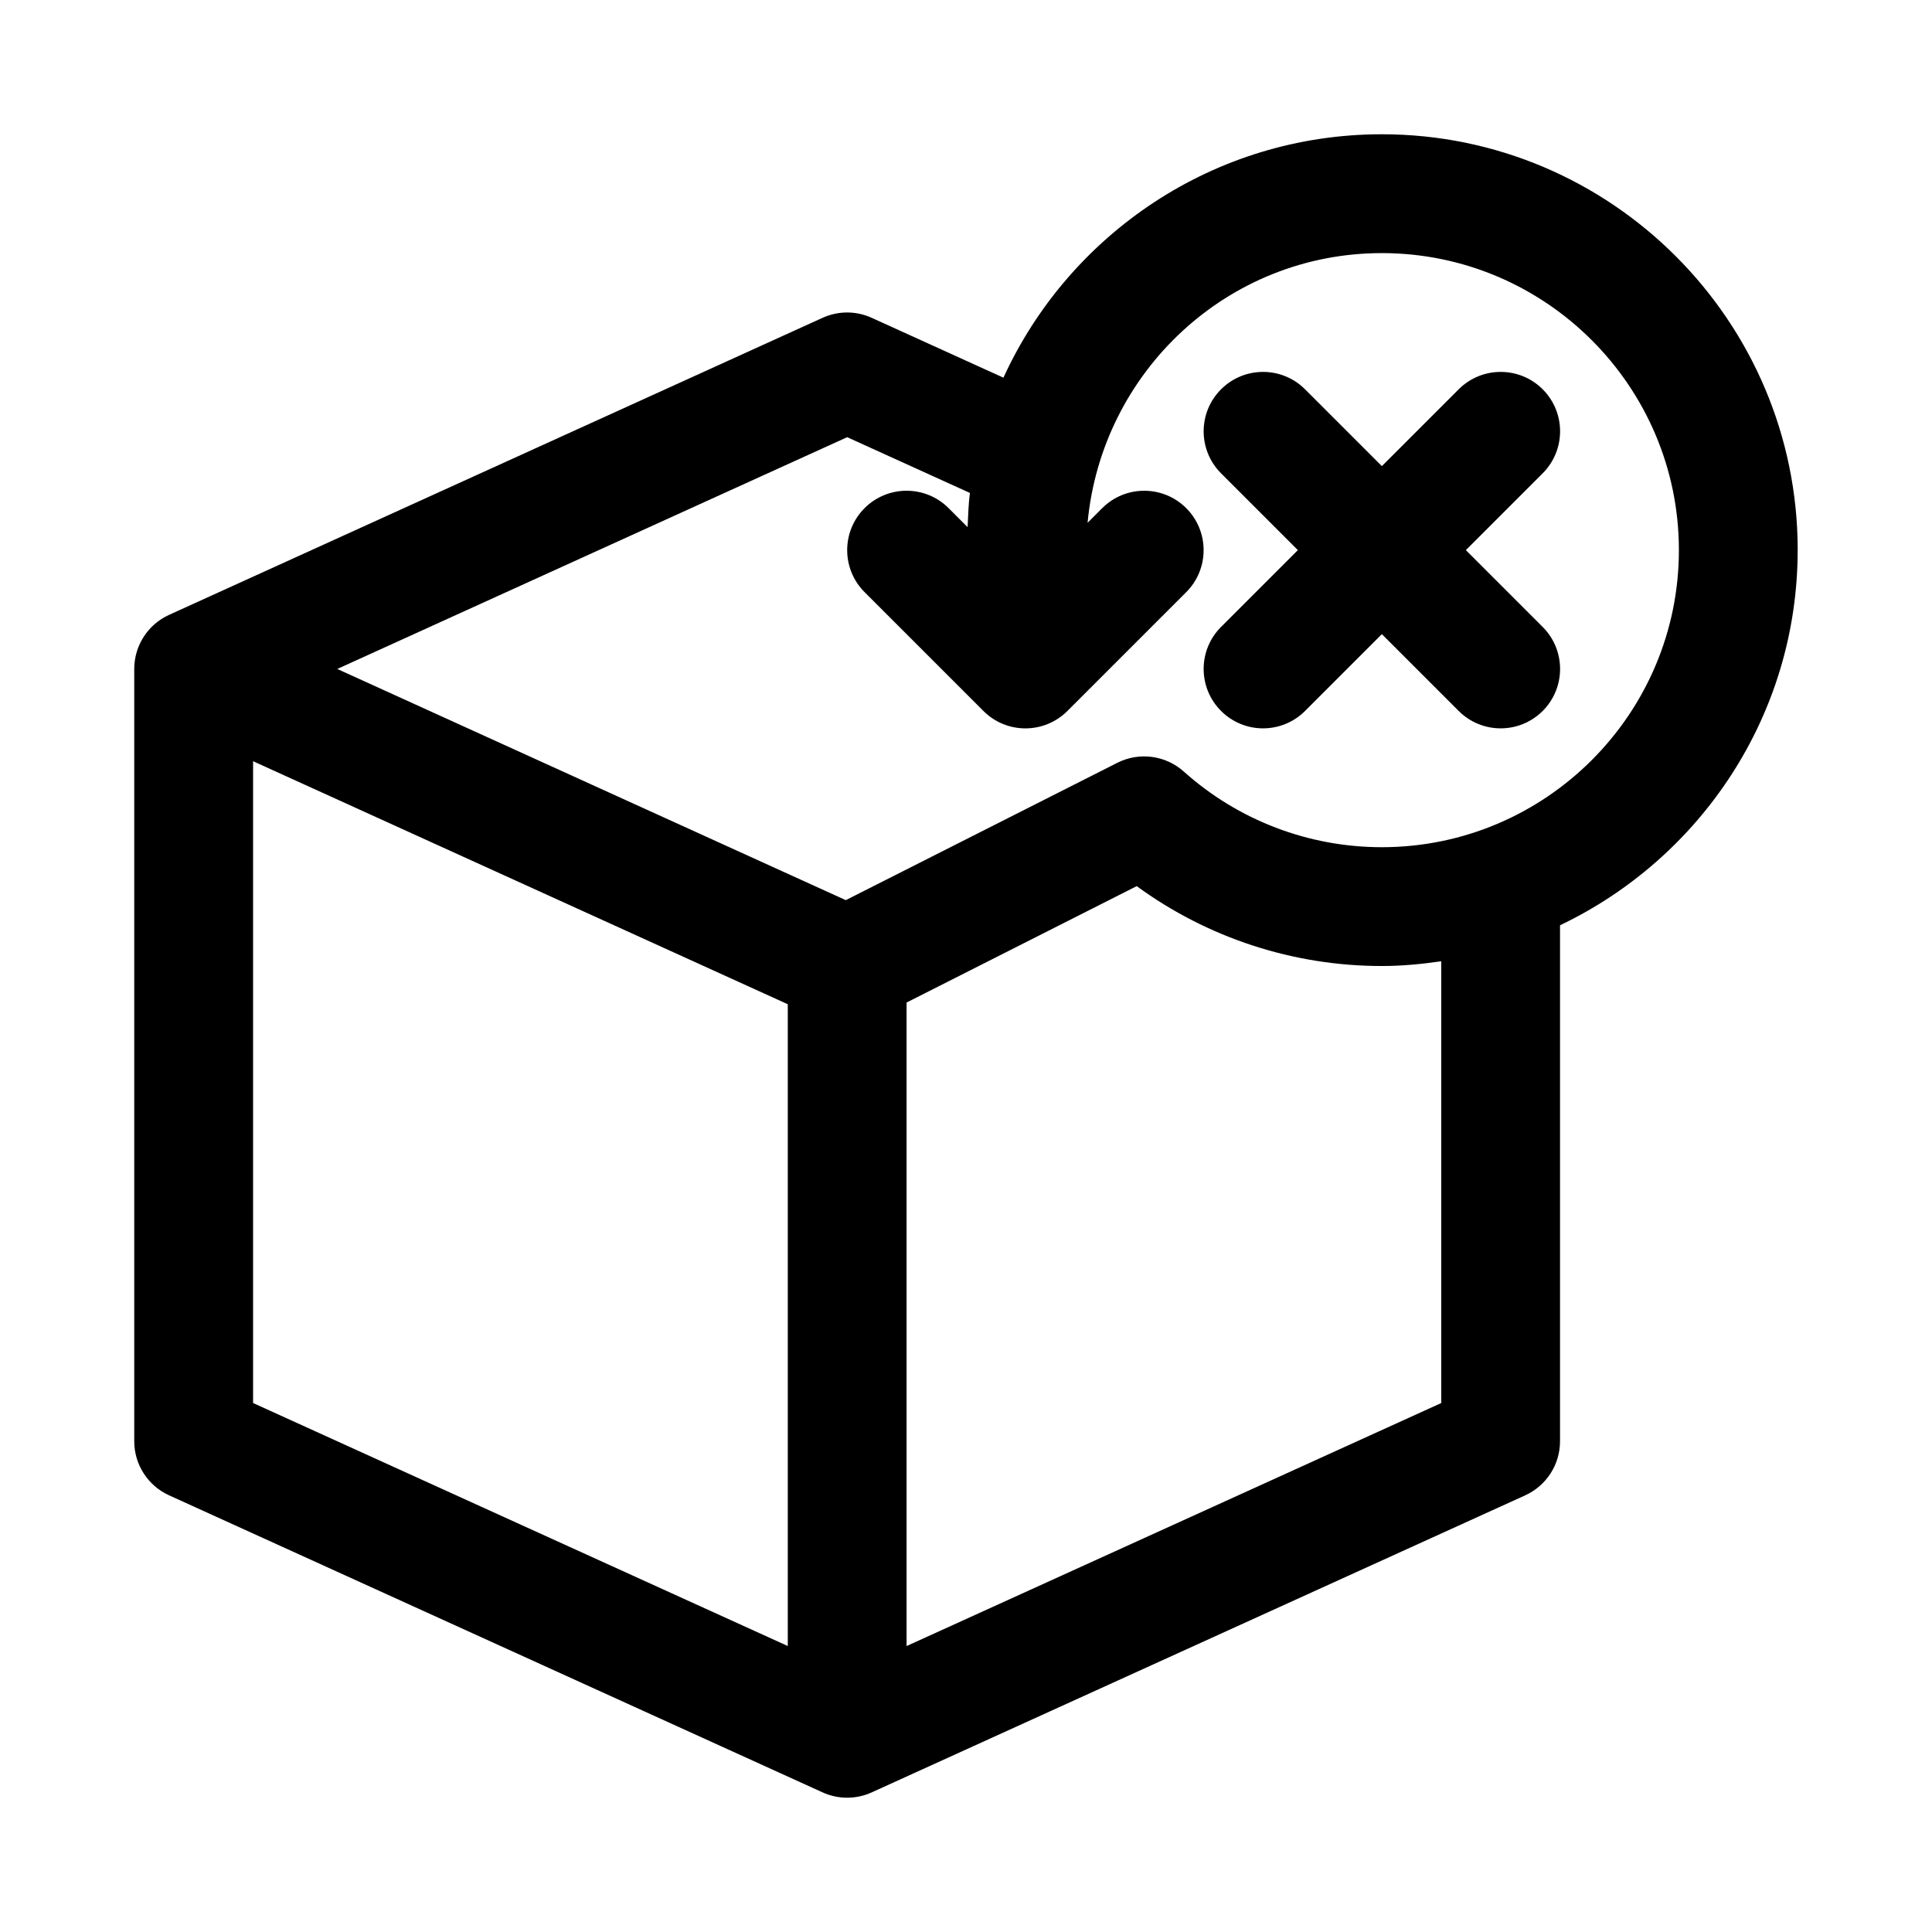 <?xml version="1.0" encoding="UTF-8"?>
<!-- Uploaded to: SVG Find, www.svgrepo.com, Generator: SVG Find Mixer Tools -->
<svg fill="#000000" width="800px" height="800px" version="1.1" viewBox="144 144 512 512" xmlns="http://www.w3.org/2000/svg">
 <g>
  <path d="m552.83 247.17c-6.148-6.148-16.113-6.148-22.262 0l-20.359 20.355-20.355-20.355c-6.148-6.148-16.113-6.148-22.262 0-6.148 6.148-6.148 16.113 0 22.262l20.355 20.355-20.355 20.355c-6.148 6.148-6.148 16.113 0 22.262 3.074 3.078 7.102 4.617 11.129 4.617s8.055-1.539 11.133-4.613l20.355-20.355 20.355 20.355c3.074 3.074 7.106 4.613 11.133 4.613 4.027 0 8.055-1.539 11.133-4.613 6.148-6.148 6.148-16.113 0-22.262l-20.359-20.359 20.355-20.355c6.152-6.148 6.152-16.113 0.004-22.262z"/>
  <path d="m620.41 289.79c0-60.77-49.445-110.21-110.21-110.21-44.48 0-82.887 26.484-100.28 64.508l-34.902-15.859c-4.152-1.891-8.887-1.891-13.039 0l-173.18 78.719c-5.609 2.551-9.223 8.156-9.223 14.328v204.67c0 6.172 3.613 11.777 9.227 14.328l173.18 78.719c2.074 0.949 4.289 1.418 6.519 1.418s4.445-0.469 6.519-1.414l173.18-78.719c5.609-2.555 9.223-8.156 9.223-14.332v-136.74c37.168-17.73 62.977-55.57 62.977-99.422zm-409.34 55.938 141.7 64.406v170.08l-141.7-64.402zm314.88 170.09-141.7 64.406v-170.54l60.992-30.852c18.789 13.723 41.484 21.172 64.961 21.172 5.359 0 10.586-0.516 15.742-1.258zm-15.742-147.3c-19.402 0-38.055-7.117-52.492-20.051-4.828-4.32-11.809-5.242-17.605-2.32l-71.969 36.402-134.76-61.266 135.13-61.422 32.535 14.781c-0.414 2.957-0.457 6.023-0.625 9.055l-5.035-5.035c-6.148-6.148-16.113-6.148-22.262 0s-6.148 16.113 0 22.262l31.488 31.488c3.074 3.078 7.102 4.617 11.129 4.617 4.027 0 8.055-1.539 11.133-4.613l31.488-31.488c6.148-6.148 6.148-16.113 0-22.262-6.148-6.148-16.113-6.148-22.262 0l-3.879 3.879c3.723-39.965 37.062-71.469 77.984-71.469 43.402 0 78.719 35.316 78.719 78.719 0 43.406-35.316 78.723-78.719 78.723z"/>
 </g>
</svg>